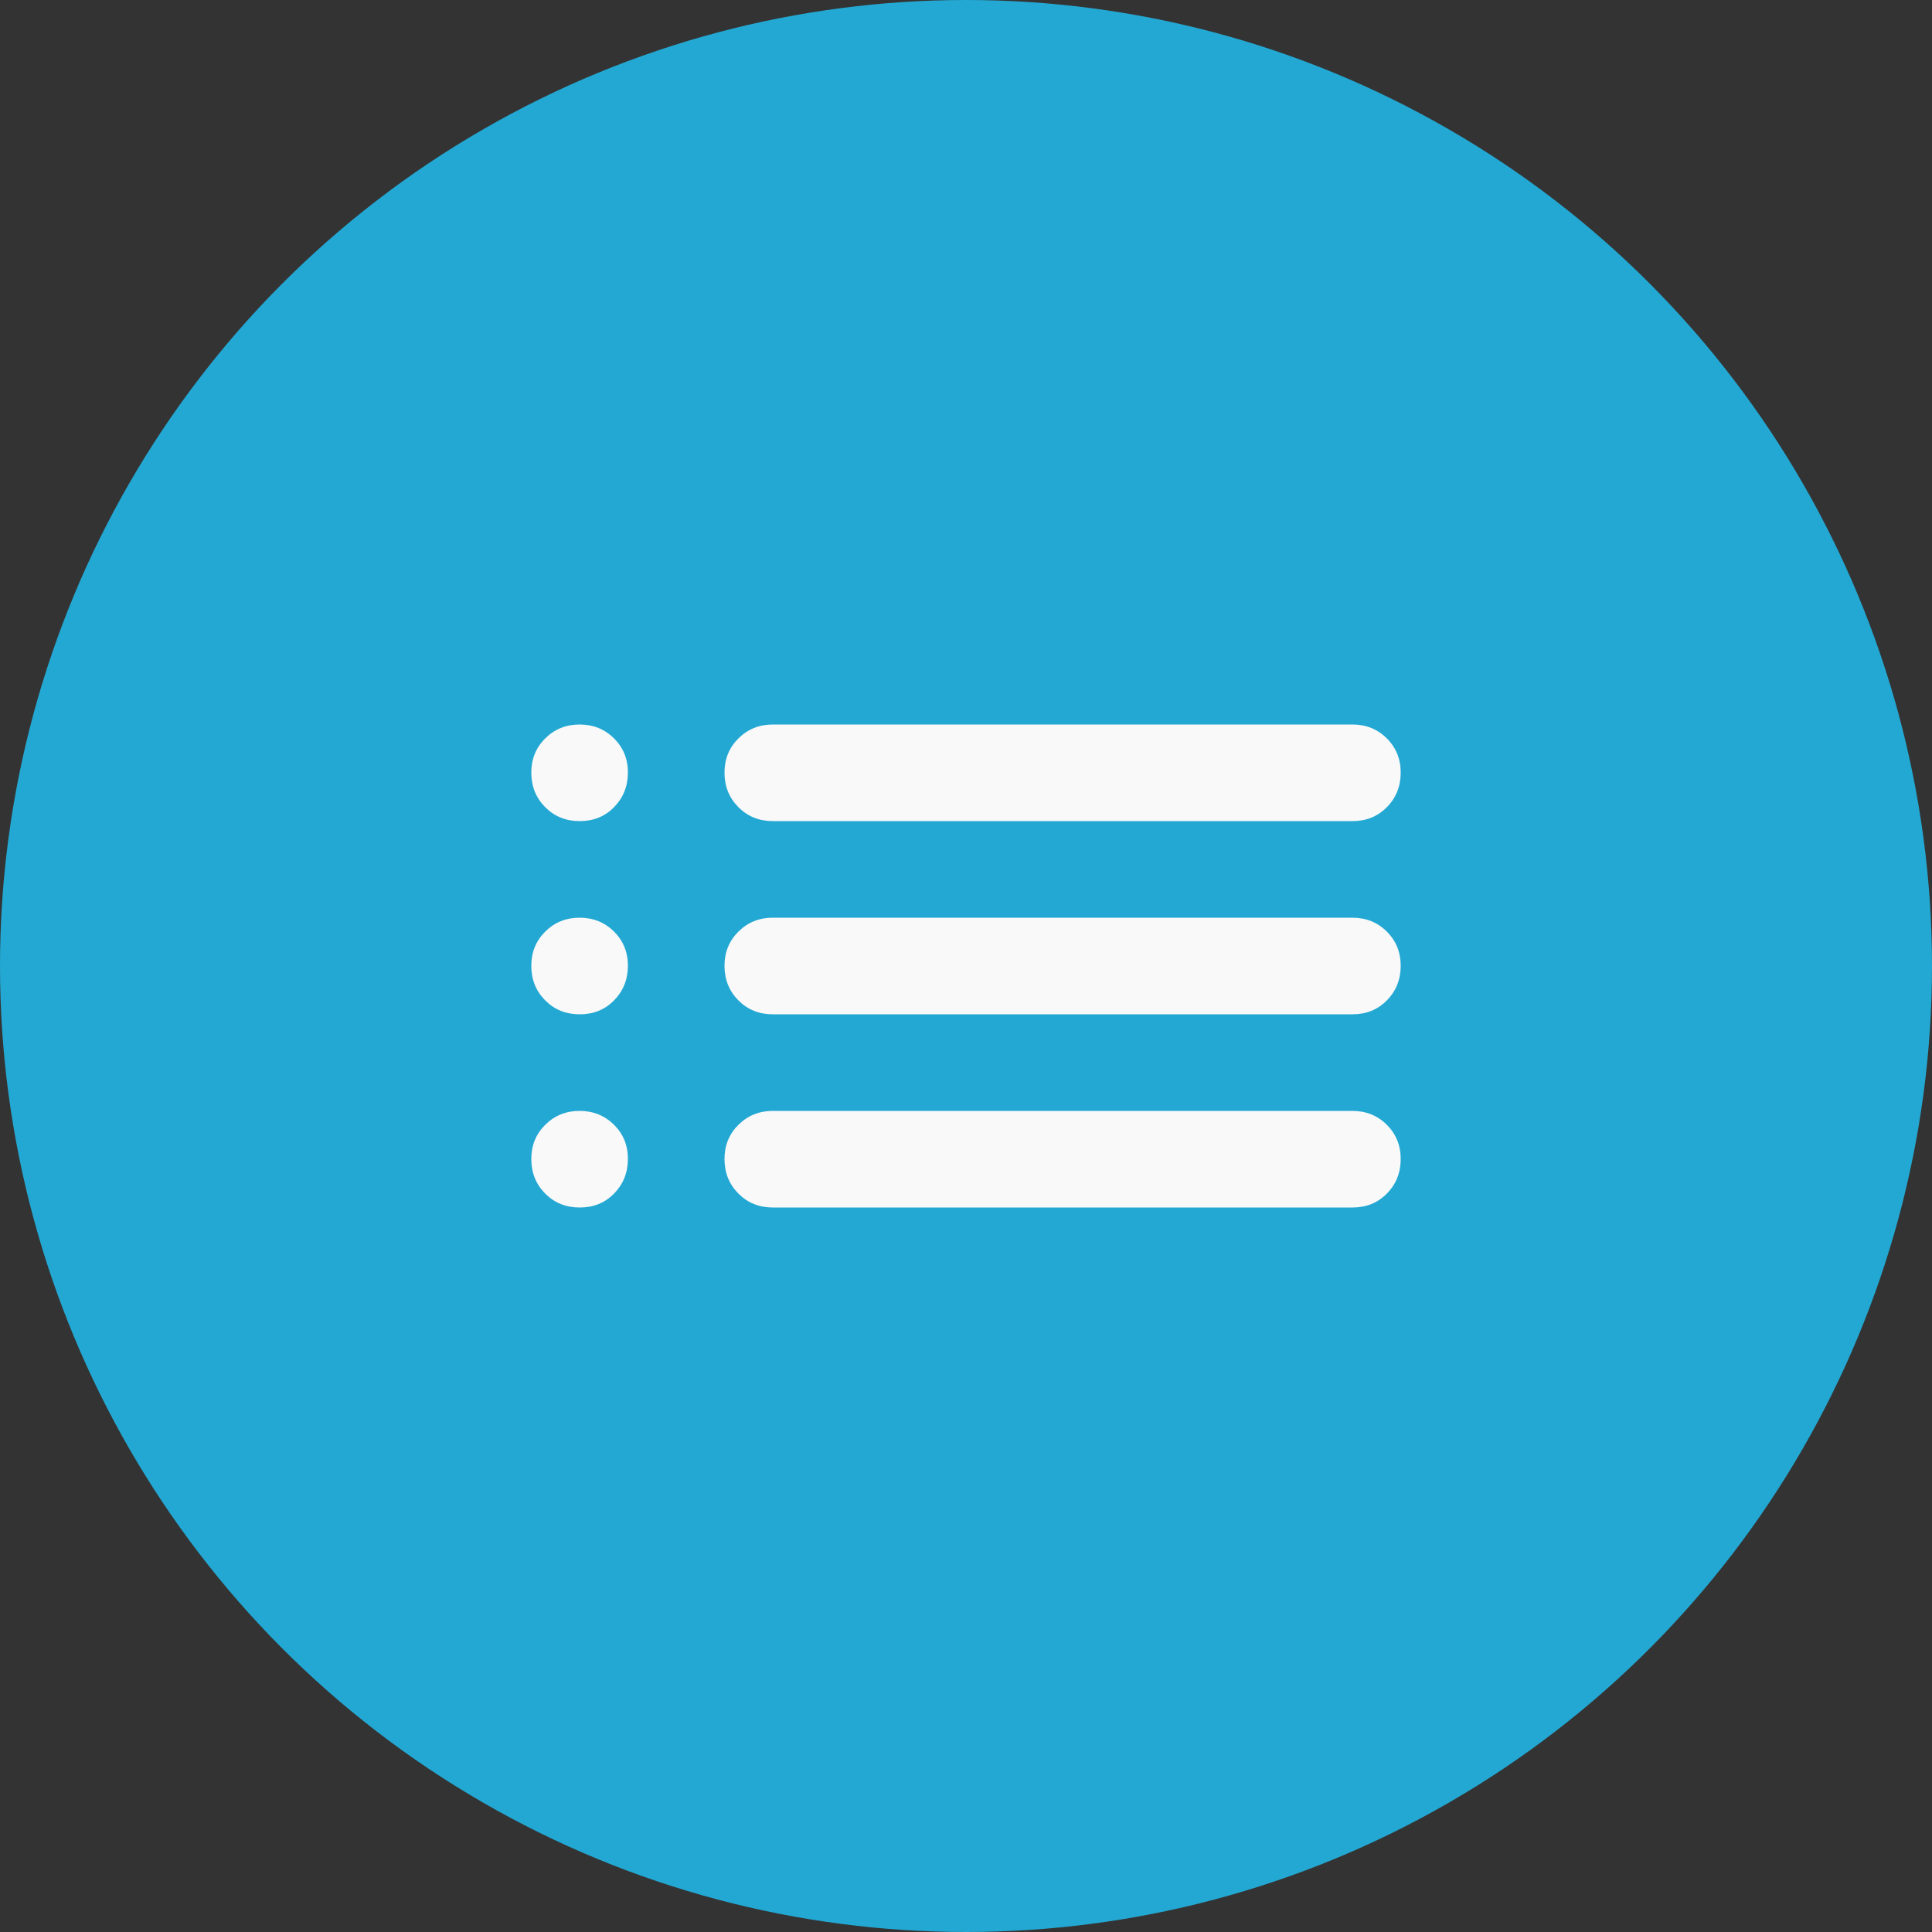 <?xml version="1.0" encoding="UTF-8"?> <svg xmlns="http://www.w3.org/2000/svg" width="40" height="40" viewBox="0 0 40 40" fill="none"><rect x="0" y="0" width="40" height="40" fill="#333333" stroke="none"/><circle cx="20" cy="20" r="20" fill="#23A8D3"></circle><path d="M16 17C15.717 17 15.479 16.904 15.288 16.712C15.097 16.52 15.001 16.283 15 16C14.999 15.717 15.095 15.48 15.288 15.288C15.481 15.096 15.718 15 16 15H28C28.283 15 28.521 15.096 28.713 15.288C28.905 15.48 29.001 15.717 29 16C28.999 16.283 28.903 16.52 28.712 16.713C28.521 16.906 28.283 17.001 28 17H16ZM16 21C15.717 21 15.479 20.904 15.288 20.712C15.097 20.52 15.001 20.283 15 20C14.999 19.717 15.095 19.48 15.288 19.288C15.481 19.096 15.718 19 16 19H28C28.283 19 28.521 19.096 28.713 19.288C28.905 19.48 29.001 19.717 29 20C28.999 20.283 28.903 20.52 28.712 20.713C28.521 20.906 28.283 21.001 28 21H16ZM16 25C15.717 25 15.479 24.904 15.288 24.712C15.097 24.52 15.001 24.283 15 24C14.999 23.717 15.095 23.48 15.288 23.288C15.481 23.096 15.718 23 16 23H28C28.283 23 28.521 23.096 28.713 23.288C28.905 23.48 29.001 23.717 29 24C28.999 24.283 28.903 24.52 28.712 24.713C28.521 24.906 28.283 25.001 28 25H16ZM12 17C11.717 17 11.479 16.904 11.288 16.712C11.097 16.52 11.001 16.283 11 16C10.999 15.717 11.095 15.48 11.288 15.288C11.481 15.096 11.718 15 12 15C12.282 15 12.52 15.096 12.713 15.288C12.906 15.48 13.002 15.717 13 16C12.998 16.283 12.902 16.52 12.712 16.713C12.522 16.906 12.285 17.001 12 17ZM12 21C11.717 21 11.479 20.904 11.288 20.712C11.097 20.52 11.001 20.283 11 20C10.999 19.717 11.095 19.48 11.288 19.288C11.481 19.096 11.718 19 12 19C12.282 19 12.52 19.096 12.713 19.288C12.906 19.48 13.002 19.717 13 20C12.998 20.283 12.902 20.52 12.712 20.713C12.522 20.906 12.285 21.001 12 21ZM12 25C11.717 25 11.479 24.904 11.288 24.712C11.097 24.52 11.001 24.283 11 24C10.999 23.717 11.095 23.48 11.288 23.288C11.481 23.096 11.718 23 12 23C12.282 23 12.52 23.096 12.713 23.288C12.906 23.48 13.002 23.717 13 24C12.998 24.283 12.902 24.52 12.712 24.713C12.522 24.906 12.285 25.001 12 25Z" fill="#F9F9F9"></path></svg> 